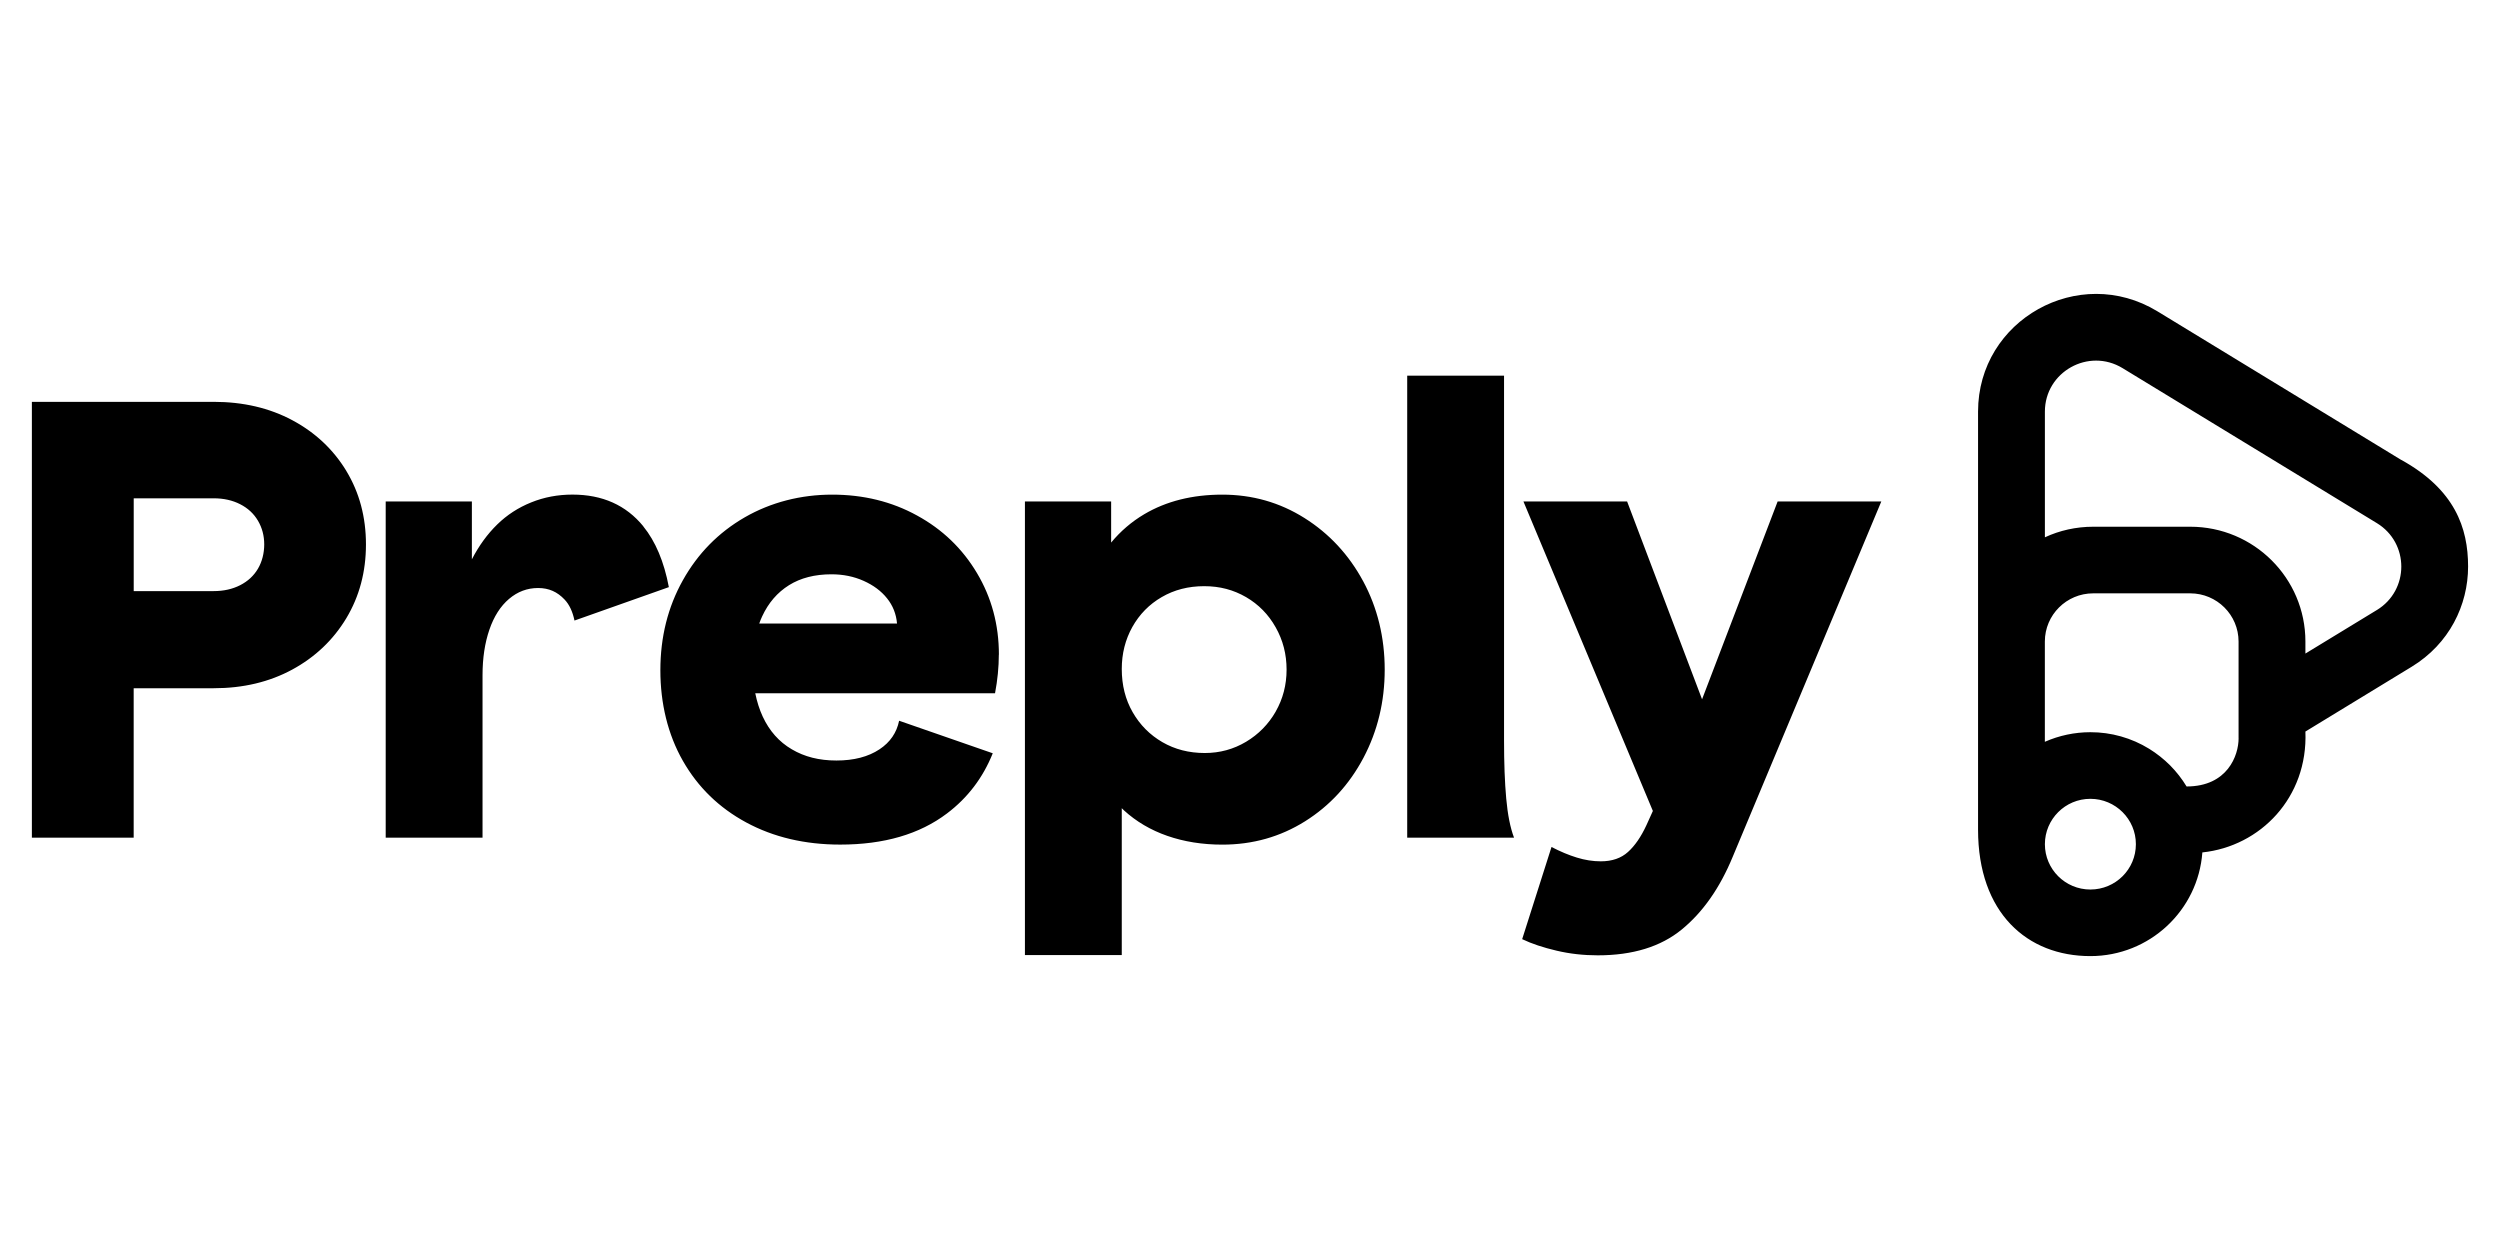 <svg width="68" height="34" viewBox="0 0 68 34" fill="none" xmlns="http://www.w3.org/2000/svg">
<path d="M65.315 12.511L58.682 8.468C56.545 7.167 53.803 8.699 53.803 11.195V22.565C53.803 24.834 55.14 26.006 56.858 26.006C58.469 26.006 59.789 24.762 59.904 23.186C61.479 23.021 62.779 21.695 62.707 19.898L65.597 18.136C66.62 17.513 67.132 16.461 67.132 15.409C67.132 14.357 66.772 13.316 65.315 12.509V12.511ZM56.858 24.195C56.174 24.195 55.621 23.643 55.621 22.962C55.621 22.282 56.174 21.728 56.858 21.728C57.542 21.728 58.096 22.281 58.096 22.962C58.096 23.644 57.542 24.195 56.858 24.195ZM60.89 20.081C60.89 20.547 60.589 21.392 59.475 21.392C59.349 21.184 59.199 20.992 59.028 20.819C58.856 20.647 58.664 20.495 58.457 20.367C57.976 20.071 57.423 19.915 56.858 19.916C56.432 19.916 56.01 20.005 55.62 20.177V17.45C55.62 16.726 56.209 16.139 56.935 16.139H59.574C60.3 16.139 60.889 16.726 60.889 17.45V20.081H60.89ZM64.65 16.593L62.707 17.777V17.449C62.707 15.725 61.304 14.327 59.575 14.327H56.936C56.467 14.327 56.021 14.429 55.621 14.615V11.196C55.621 10.115 56.809 9.45 57.735 10.014L64.651 14.229C65.537 14.769 65.537 16.053 64.651 16.593H64.65ZM9.421 12.81C9.064 12.223 8.574 11.763 7.951 11.43C7.328 11.097 6.614 10.93 5.812 10.93H0.867V22.785H3.636V18.72H5.811C6.615 18.72 7.327 18.55 7.95 18.212C8.572 17.874 9.063 17.408 9.42 16.815C9.776 16.221 9.954 15.552 9.954 14.808C9.954 14.063 9.775 13.396 9.42 12.81H9.421ZM7.017 15.468C6.903 15.661 6.742 15.81 6.533 15.917C6.324 16.024 6.083 16.078 5.812 16.078H3.637V13.554H5.812C6.084 13.554 6.324 13.608 6.533 13.715C6.743 13.822 6.904 13.972 7.017 14.164C7.13 14.357 7.187 14.571 7.187 14.808C7.187 15.045 7.129 15.277 7.017 15.468ZM17.497 14.317C17.83 14.726 18.062 15.277 18.193 15.97L15.626 16.879C15.576 16.637 15.487 16.445 15.357 16.308C15.159 16.098 14.93 15.994 14.636 15.994C14.341 15.994 14.078 16.093 13.846 16.29C13.613 16.488 13.435 16.767 13.311 17.128C13.187 17.489 13.125 17.902 13.125 18.365V22.785H10.491V13.639H12.835V15.214C13.027 14.842 13.258 14.526 13.524 14.266C13.79 14.006 14.098 13.806 14.449 13.665C14.8 13.523 15.174 13.453 15.571 13.453C16.386 13.453 17.029 13.74 17.499 14.316L17.497 14.317ZM37.077 15.808C36.687 15.086 36.154 14.513 35.48 14.089C34.806 13.665 34.061 13.454 33.246 13.454C32.432 13.454 31.723 13.632 31.123 13.987C30.78 14.19 30.476 14.451 30.223 14.758V13.639H27.878V25.978H30.512V21.983C30.532 22.003 30.552 22.023 30.571 22.041C30.905 22.346 31.298 22.578 31.752 22.736C32.204 22.893 32.703 22.974 33.247 22.974C34.074 22.974 34.823 22.762 35.498 22.339C36.172 21.916 36.701 21.34 37.087 20.611C37.471 19.883 37.664 19.083 37.664 18.214C37.664 17.344 37.468 16.532 37.078 15.809L37.077 15.808ZM34.699 19.356C34.501 19.7 34.232 19.974 33.892 20.177C33.553 20.379 33.179 20.482 32.77 20.482C32.34 20.482 31.956 20.383 31.616 20.186C31.276 19.988 31.007 19.718 30.809 19.373C30.611 19.029 30.512 18.637 30.512 18.196C30.512 17.779 30.608 17.398 30.8 17.053C30.994 16.708 31.26 16.437 31.599 16.241C31.938 16.043 32.324 15.944 32.753 15.944C33.182 15.944 33.551 16.044 33.892 16.241C34.231 16.438 34.501 16.712 34.698 17.062C34.896 17.412 34.995 17.795 34.995 18.213C34.995 18.63 34.895 19.012 34.698 19.356H34.699ZM40.969 21.718C41.009 22.159 41.079 22.515 41.182 22.785H38.276V10.218H40.91V20.142C40.91 20.752 40.929 21.277 40.969 21.717V21.718ZM48.352 13.639H51.172L47.128 23.309C46.778 24.156 46.316 24.814 45.744 25.282C45.172 25.751 44.41 25.985 43.459 25.985C43.074 25.985 42.7 25.944 42.337 25.858C41.975 25.773 41.663 25.67 41.403 25.545L42.201 23.038C42.439 23.162 42.668 23.258 42.89 23.326C43.11 23.394 43.328 23.428 43.543 23.428C43.849 23.428 44.096 23.342 44.282 23.173C44.469 23.004 44.637 22.761 44.783 22.445L44.958 22.058L41.437 13.639H44.257L46.296 19.021L48.352 13.639V13.638V13.639ZM27.17 17.807C27.17 16.994 26.971 16.254 26.574 15.588C26.177 14.921 25.634 14.399 24.944 14.022C24.254 13.642 23.483 13.454 22.634 13.454C21.784 13.454 20.969 13.661 20.256 14.072C19.542 14.484 18.981 15.055 18.574 15.783C18.166 16.511 17.962 17.327 17.962 18.23C17.962 19.133 18.165 19.977 18.574 20.694C18.982 21.411 19.557 21.971 20.298 22.371C21.039 22.771 21.891 22.973 22.854 22.973C24.044 22.973 25.012 22.691 25.759 22.125C26.321 21.701 26.736 21.155 27.003 20.489L24.456 19.604C24.39 19.928 24.214 20.188 23.923 20.381C23.618 20.584 23.226 20.686 22.751 20.686C22.277 20.686 21.881 20.584 21.537 20.381C21.191 20.179 20.928 19.882 20.746 19.491C20.657 19.299 20.59 19.087 20.543 18.857H27.065C27.133 18.495 27.168 18.146 27.168 17.807H27.17ZM20.652 16.959C20.676 16.891 20.701 16.826 20.731 16.764C20.901 16.398 21.143 16.116 21.461 15.917C21.777 15.72 22.163 15.621 22.615 15.621C22.933 15.621 23.224 15.68 23.49 15.799C23.757 15.918 23.969 16.076 24.127 16.274C24.286 16.471 24.377 16.701 24.399 16.96H20.651L20.652 16.959Z" fill="black"/>
</svg>
